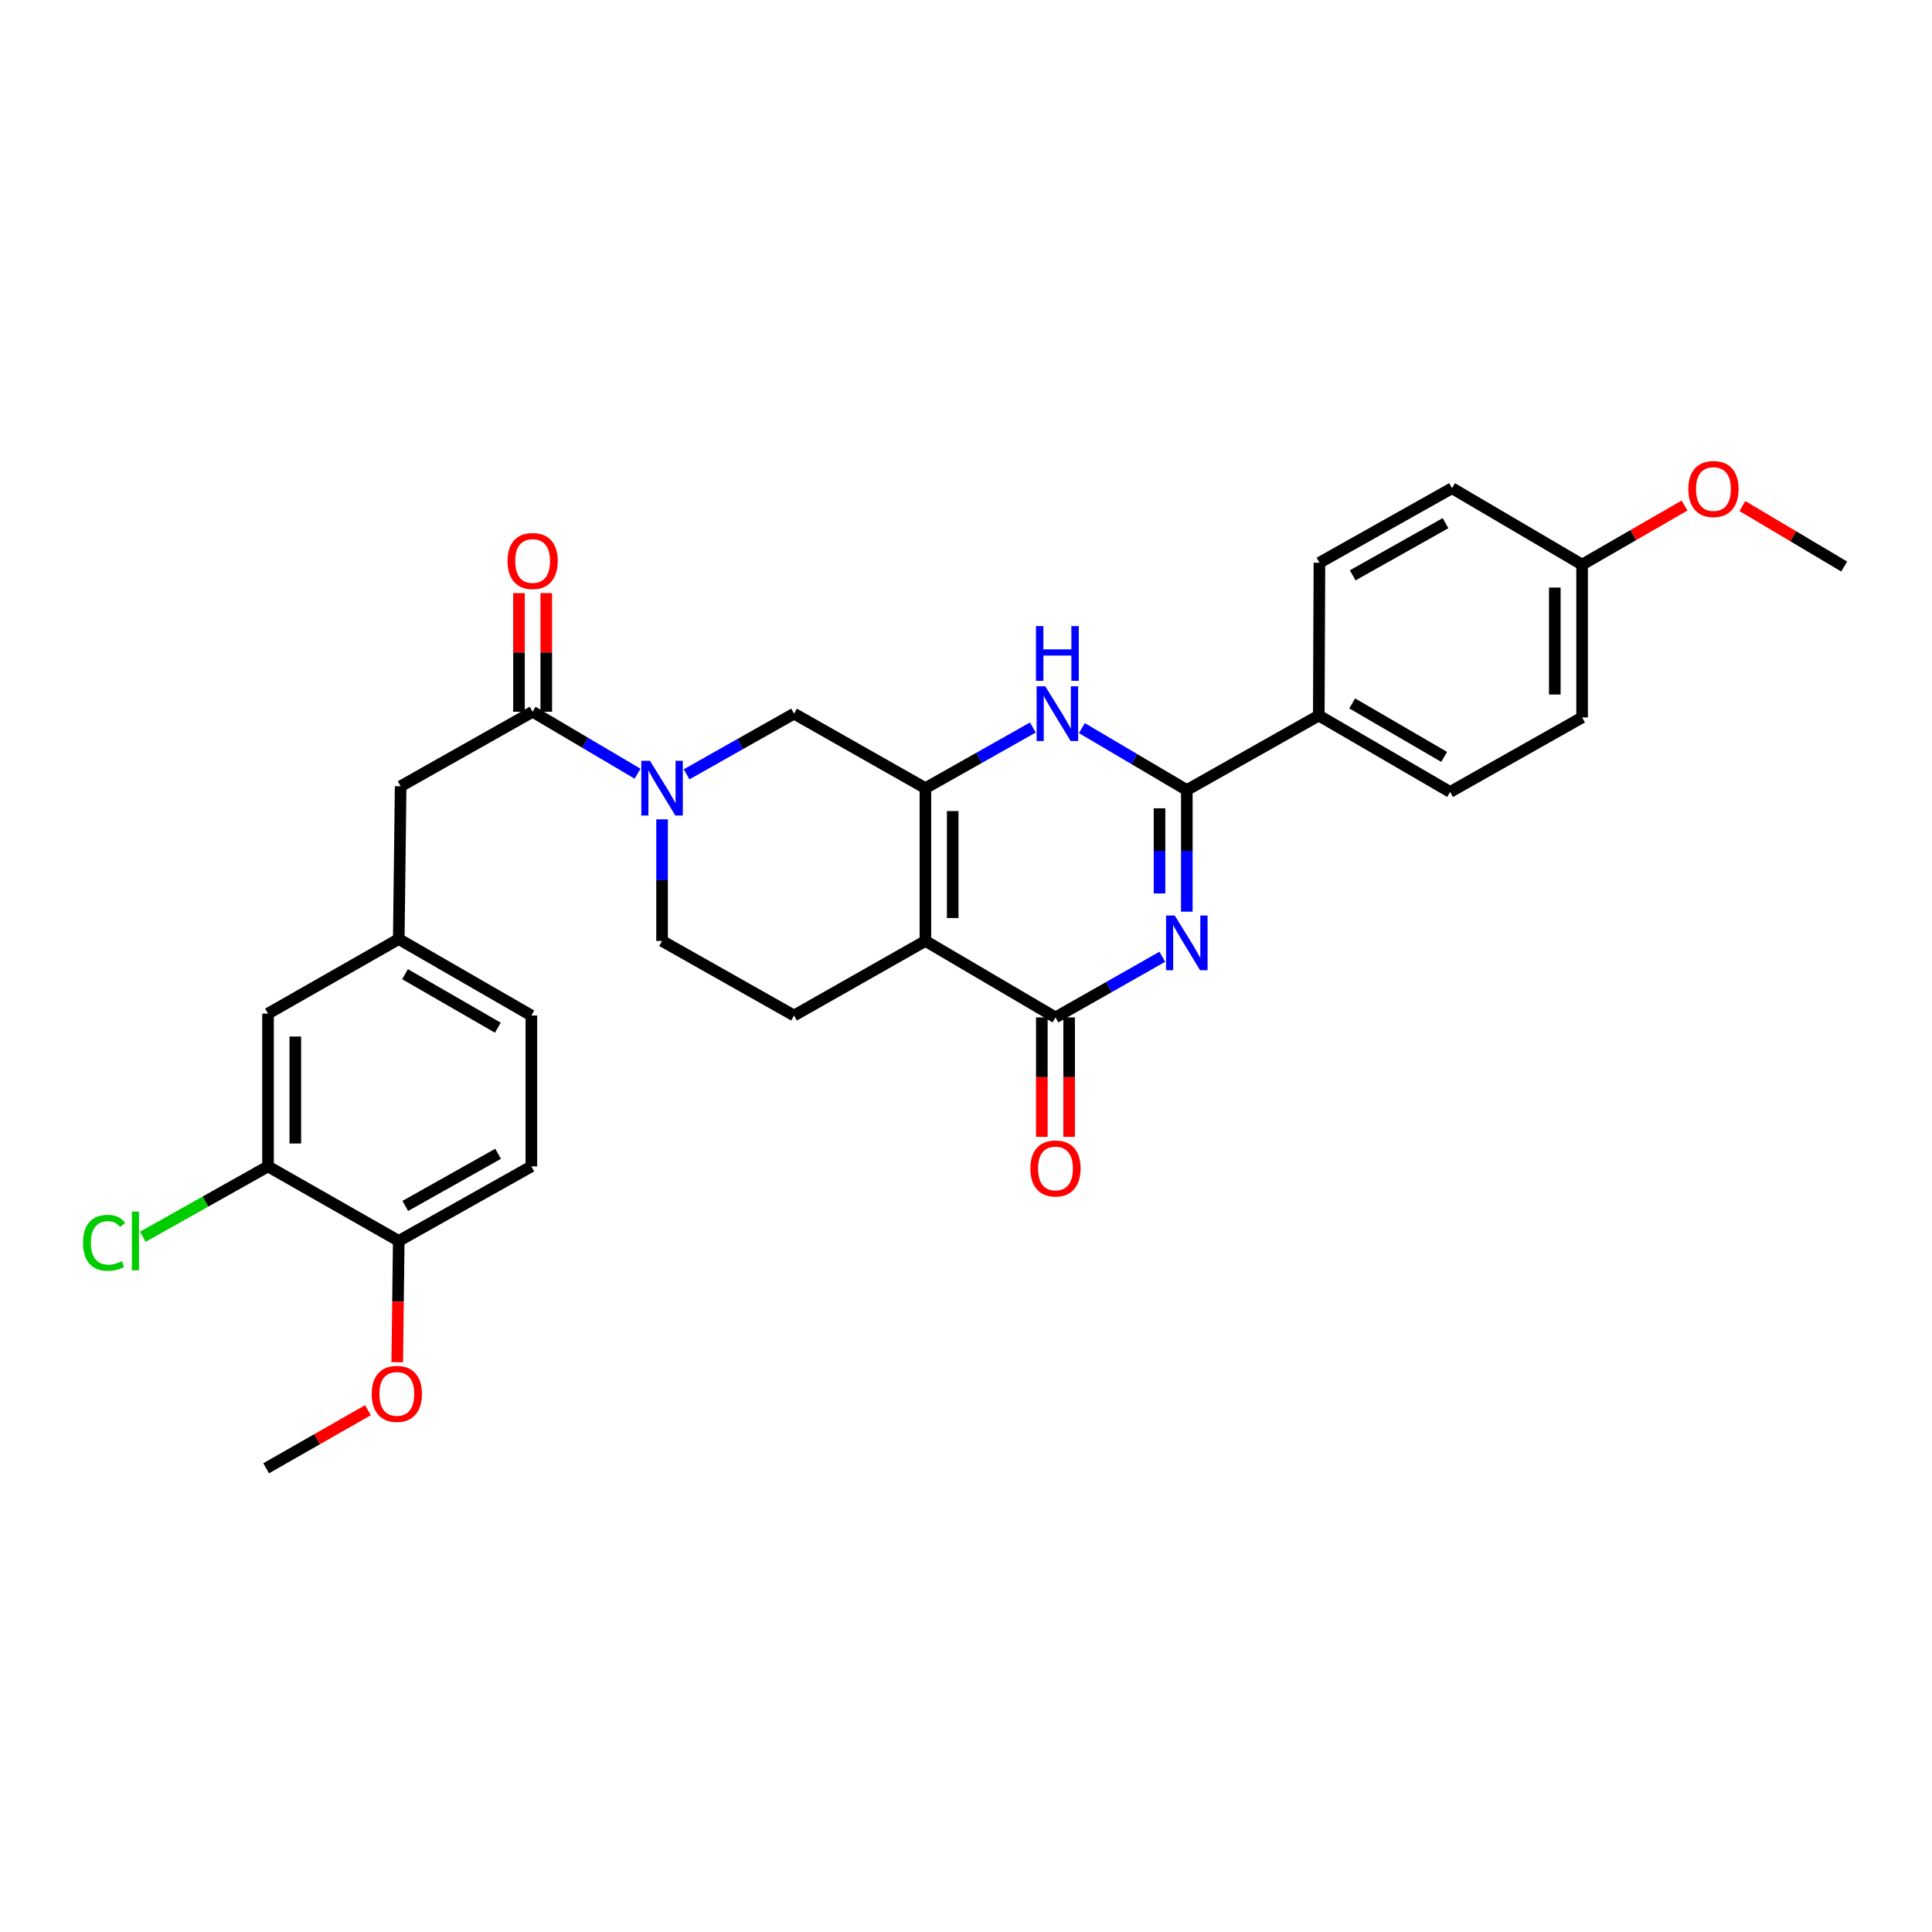<?xml version='1.0' encoding='iso-8859-1'?>
<svg version='1.1' baseProfile='full'
              xmlns='http://www.w3.org/2000/svg'
                      xmlns:rdkit='http://www.rdkit.org/xml'
                      xmlns:xlink='http://www.w3.org/1999/xlink'
                  xml:space='preserve'
width='1000px' height='1000px' viewBox='0 0 1000 1000'>
<!-- END OF HEADER -->
<rect style='opacity:1.0;fill:#FFFFFF;stroke:none' width='1000' height='1000' x='0' y='0'> </rect>
<path class='bond-2' d='M 601.601,495.224 L 573.959,510.916' style='fill:none;fill-rule:evenodd;stroke:#0000FF;stroke-width:6px;stroke-linecap:butt;stroke-linejoin:miter;stroke-opacity:1' />
<path class='bond-2' d='M 573.959,510.916 L 546.316,526.608' style='fill:none;fill-rule:evenodd;stroke:#000000;stroke-width:6px;stroke-linecap:butt;stroke-linejoin:miter;stroke-opacity:1' />
<path class='bond-3' d='M 614.295,471.881 L 614.295,440.406' style='fill:none;fill-rule:evenodd;stroke:#0000FF;stroke-width:6px;stroke-linecap:butt;stroke-linejoin:miter;stroke-opacity:1' />
<path class='bond-3' d='M 614.295,440.406 L 614.295,408.931' style='fill:none;fill-rule:evenodd;stroke:#000000;stroke-width:6px;stroke-linecap:butt;stroke-linejoin:miter;stroke-opacity:1' />
<path class='bond-3' d='M 600.166,462.439 L 600.166,440.406' style='fill:none;fill-rule:evenodd;stroke:#0000FF;stroke-width:6px;stroke-linecap:butt;stroke-linejoin:miter;stroke-opacity:1' />
<path class='bond-3' d='M 600.166,440.406 L 600.166,418.374' style='fill:none;fill-rule:evenodd;stroke:#000000;stroke-width:6px;stroke-linecap:butt;stroke-linejoin:miter;stroke-opacity:1' />
<path class='bond-0' d='M 478.988,487.037 L 546.316,526.608' style='fill:none;fill-rule:evenodd;stroke:#000000;stroke-width:6px;stroke-linecap:butt;stroke-linejoin:miter;stroke-opacity:1' />
<path class='bond-8' d='M 478.988,487.037 L 410.993,525.627' style='fill:none;fill-rule:evenodd;stroke:#000000;stroke-width:6px;stroke-linecap:butt;stroke-linejoin:miter;stroke-opacity:1' />
<path class='bond-30' d='M 478.988,487.037 L 478.988,407.95' style='fill:none;fill-rule:evenodd;stroke:#000000;stroke-width:6px;stroke-linecap:butt;stroke-linejoin:miter;stroke-opacity:1' />
<path class='bond-30' d='M 493.118,475.174 L 493.118,419.813' style='fill:none;fill-rule:evenodd;stroke:#000000;stroke-width:6px;stroke-linecap:butt;stroke-linejoin:miter;stroke-opacity:1' />
<path class='bond-1' d='M 478.988,407.95 L 506.792,392.252' style='fill:none;fill-rule:evenodd;stroke:#000000;stroke-width:6px;stroke-linecap:butt;stroke-linejoin:miter;stroke-opacity:1' />
<path class='bond-1' d='M 506.792,392.252 L 534.596,376.555' style='fill:none;fill-rule:evenodd;stroke:#0000FF;stroke-width:6px;stroke-linecap:butt;stroke-linejoin:miter;stroke-opacity:1' />
<path class='bond-7' d='M 478.988,407.95 L 410.993,369.384' style='fill:none;fill-rule:evenodd;stroke:#000000;stroke-width:6px;stroke-linecap:butt;stroke-linejoin:miter;stroke-opacity:1' />
<path class='bond-13' d='M 539.251,526.608 L 539.251,557.524' style='fill:none;fill-rule:evenodd;stroke:#000000;stroke-width:6px;stroke-linecap:butt;stroke-linejoin:miter;stroke-opacity:1' />
<path class='bond-13' d='M 539.251,557.524 L 539.251,588.441' style='fill:none;fill-rule:evenodd;stroke:#FF0000;stroke-width:6px;stroke-linecap:butt;stroke-linejoin:miter;stroke-opacity:1' />
<path class='bond-13' d='M 553.381,526.608 L 553.381,557.524' style='fill:none;fill-rule:evenodd;stroke:#000000;stroke-width:6px;stroke-linecap:butt;stroke-linejoin:miter;stroke-opacity:1' />
<path class='bond-13' d='M 553.381,557.524 L 553.381,588.441' style='fill:none;fill-rule:evenodd;stroke:#FF0000;stroke-width:6px;stroke-linecap:butt;stroke-linejoin:miter;stroke-opacity:1' />
<path class='bond-4' d='M 614.295,408.931 L 587.139,392.901' style='fill:none;fill-rule:evenodd;stroke:#000000;stroke-width:6px;stroke-linecap:butt;stroke-linejoin:miter;stroke-opacity:1' />
<path class='bond-4' d='M 587.139,392.901 L 559.982,376.872' style='fill:none;fill-rule:evenodd;stroke:#0000FF;stroke-width:6px;stroke-linecap:butt;stroke-linejoin:miter;stroke-opacity:1' />
<path class='bond-9' d='M 614.295,408.931 L 682.604,370.365' style='fill:none;fill-rule:evenodd;stroke:#000000;stroke-width:6px;stroke-linecap:butt;stroke-linejoin:miter;stroke-opacity:1' />
<path class='bond-5' d='M 355.385,400.779 L 383.189,385.082' style='fill:none;fill-rule:evenodd;stroke:#0000FF;stroke-width:6px;stroke-linecap:butt;stroke-linejoin:miter;stroke-opacity:1' />
<path class='bond-5' d='M 383.189,385.082 L 410.993,369.384' style='fill:none;fill-rule:evenodd;stroke:#000000;stroke-width:6px;stroke-linecap:butt;stroke-linejoin:miter;stroke-opacity:1' />
<path class='bond-6' d='M 329.999,400.462 L 302.842,384.433' style='fill:none;fill-rule:evenodd;stroke:#0000FF;stroke-width:6px;stroke-linecap:butt;stroke-linejoin:miter;stroke-opacity:1' />
<path class='bond-6' d='M 302.842,384.433 L 275.686,368.403' style='fill:none;fill-rule:evenodd;stroke:#000000;stroke-width:6px;stroke-linecap:butt;stroke-linejoin:miter;stroke-opacity:1' />
<path class='bond-32' d='M 342.684,424.087 L 342.684,455.562' style='fill:none;fill-rule:evenodd;stroke:#0000FF;stroke-width:6px;stroke-linecap:butt;stroke-linejoin:miter;stroke-opacity:1' />
<path class='bond-32' d='M 342.684,455.562 L 342.684,487.037' style='fill:none;fill-rule:evenodd;stroke:#000000;stroke-width:6px;stroke-linecap:butt;stroke-linejoin:miter;stroke-opacity:1' />
<path class='bond-12' d='M 275.686,368.403 L 207.377,406.969' style='fill:none;fill-rule:evenodd;stroke:#000000;stroke-width:6px;stroke-linecap:butt;stroke-linejoin:miter;stroke-opacity:1' />
<path class='bond-14' d='M 282.751,368.403 L 282.751,337.702' style='fill:none;fill-rule:evenodd;stroke:#000000;stroke-width:6px;stroke-linecap:butt;stroke-linejoin:miter;stroke-opacity:1' />
<path class='bond-14' d='M 282.751,337.702 L 282.751,307.002' style='fill:none;fill-rule:evenodd;stroke:#FF0000;stroke-width:6px;stroke-linecap:butt;stroke-linejoin:miter;stroke-opacity:1' />
<path class='bond-14' d='M 268.621,368.403 L 268.621,337.702' style='fill:none;fill-rule:evenodd;stroke:#000000;stroke-width:6px;stroke-linecap:butt;stroke-linejoin:miter;stroke-opacity:1' />
<path class='bond-14' d='M 268.621,337.702 L 268.621,307.002' style='fill:none;fill-rule:evenodd;stroke:#FF0000;stroke-width:6px;stroke-linecap:butt;stroke-linejoin:miter;stroke-opacity:1' />
<path class='bond-11' d='M 410.993,525.627 L 342.684,487.037' style='fill:none;fill-rule:evenodd;stroke:#000000;stroke-width:6px;stroke-linecap:butt;stroke-linejoin:miter;stroke-opacity:1' />
<path class='bond-18' d='M 682.604,370.365 L 750.584,409.912' style='fill:none;fill-rule:evenodd;stroke:#000000;stroke-width:6px;stroke-linecap:butt;stroke-linejoin:miter;stroke-opacity:1' />
<path class='bond-18' d='M 699.906,364.084 L 747.492,391.767' style='fill:none;fill-rule:evenodd;stroke:#000000;stroke-width:6px;stroke-linecap:butt;stroke-linejoin:miter;stroke-opacity:1' />
<path class='bond-19' d='M 682.604,370.365 L 682.934,291.27' style='fill:none;fill-rule:evenodd;stroke:#000000;stroke-width:6px;stroke-linecap:butt;stroke-linejoin:miter;stroke-opacity:1' />
<path class='bond-10' d='M 138.722,603.732 L 138.722,524.645' style='fill:none;fill-rule:evenodd;stroke:#000000;stroke-width:6px;stroke-linecap:butt;stroke-linejoin:miter;stroke-opacity:1' />
<path class='bond-10' d='M 152.852,591.869 L 152.852,536.508' style='fill:none;fill-rule:evenodd;stroke:#000000;stroke-width:6px;stroke-linecap:butt;stroke-linejoin:miter;stroke-opacity:1' />
<path class='bond-21' d='M 138.722,603.732 L 106.311,621.945' style='fill:none;fill-rule:evenodd;stroke:#000000;stroke-width:6px;stroke-linecap:butt;stroke-linejoin:miter;stroke-opacity:1' />
<path class='bond-21' d='M 106.311,621.945 L 73.9,640.158' style='fill:none;fill-rule:evenodd;stroke:#00CC00;stroke-width:6px;stroke-linecap:butt;stroke-linejoin:miter;stroke-opacity:1' />
<path class='bond-33' d='M 138.722,603.732 L 206.396,642.298' style='fill:none;fill-rule:evenodd;stroke:#000000;stroke-width:6px;stroke-linecap:butt;stroke-linejoin:miter;stroke-opacity:1' />
<path class='bond-17' d='M 207.377,406.969 L 206.396,486.056' style='fill:none;fill-rule:evenodd;stroke:#000000;stroke-width:6px;stroke-linecap:butt;stroke-linejoin:miter;stroke-opacity:1' />
<path class='bond-15' d='M 206.396,642.298 L 275.026,603.732' style='fill:none;fill-rule:evenodd;stroke:#000000;stroke-width:6px;stroke-linecap:butt;stroke-linejoin:miter;stroke-opacity:1' />
<path class='bond-15' d='M 209.768,624.195 L 257.81,597.199' style='fill:none;fill-rule:evenodd;stroke:#000000;stroke-width:6px;stroke-linecap:butt;stroke-linejoin:miter;stroke-opacity:1' />
<path class='bond-26' d='M 206.396,642.298 L 206,673.697' style='fill:none;fill-rule:evenodd;stroke:#000000;stroke-width:6px;stroke-linecap:butt;stroke-linejoin:miter;stroke-opacity:1' />
<path class='bond-26' d='M 206,673.697 L 205.604,705.096' style='fill:none;fill-rule:evenodd;stroke:#FF0000;stroke-width:6px;stroke-linecap:butt;stroke-linejoin:miter;stroke-opacity:1' />
<path class='bond-16' d='M 138.722,524.645 L 206.396,486.056' style='fill:none;fill-rule:evenodd;stroke:#000000;stroke-width:6px;stroke-linecap:butt;stroke-linejoin:miter;stroke-opacity:1' />
<path class='bond-22' d='M 206.396,486.056 L 275.026,525.627' style='fill:none;fill-rule:evenodd;stroke:#000000;stroke-width:6px;stroke-linecap:butt;stroke-linejoin:miter;stroke-opacity:1' />
<path class='bond-22' d='M 209.633,504.232 L 257.674,531.932' style='fill:none;fill-rule:evenodd;stroke:#000000;stroke-width:6px;stroke-linecap:butt;stroke-linejoin:miter;stroke-opacity:1' />
<path class='bond-24' d='M 750.584,409.912 L 818.893,371.346' style='fill:none;fill-rule:evenodd;stroke:#000000;stroke-width:6px;stroke-linecap:butt;stroke-linejoin:miter;stroke-opacity:1' />
<path class='bond-25' d='M 682.934,291.27 L 751.565,252.689' style='fill:none;fill-rule:evenodd;stroke:#000000;stroke-width:6px;stroke-linecap:butt;stroke-linejoin:miter;stroke-opacity:1' />
<path class='bond-25' d='M 700.153,297.8 L 748.194,270.793' style='fill:none;fill-rule:evenodd;stroke:#000000;stroke-width:6px;stroke-linecap:butt;stroke-linejoin:miter;stroke-opacity:1' />
<path class='bond-20' d='M 275.026,603.732 L 275.026,525.627' style='fill:none;fill-rule:evenodd;stroke:#000000;stroke-width:6px;stroke-linecap:butt;stroke-linejoin:miter;stroke-opacity:1' />
<path class='bond-23' d='M 818.893,292.252 L 751.565,252.689' style='fill:none;fill-rule:evenodd;stroke:#000000;stroke-width:6px;stroke-linecap:butt;stroke-linejoin:miter;stroke-opacity:1' />
<path class='bond-27' d='M 818.893,292.252 L 845.405,276.958' style='fill:none;fill-rule:evenodd;stroke:#000000;stroke-width:6px;stroke-linecap:butt;stroke-linejoin:miter;stroke-opacity:1' />
<path class='bond-27' d='M 845.405,276.958 L 871.918,261.665' style='fill:none;fill-rule:evenodd;stroke:#FF0000;stroke-width:6px;stroke-linecap:butt;stroke-linejoin:miter;stroke-opacity:1' />
<path class='bond-31' d='M 818.893,292.252 L 818.893,371.346' style='fill:none;fill-rule:evenodd;stroke:#000000;stroke-width:6px;stroke-linecap:butt;stroke-linejoin:miter;stroke-opacity:1' />
<path class='bond-31' d='M 804.763,304.116 L 804.763,359.482' style='fill:none;fill-rule:evenodd;stroke:#000000;stroke-width:6px;stroke-linecap:butt;stroke-linejoin:miter;stroke-opacity:1' />
<path class='bond-28' d='M 190.452,729.918 L 164.104,744.947' style='fill:none;fill-rule:evenodd;stroke:#FF0000;stroke-width:6px;stroke-linecap:butt;stroke-linejoin:miter;stroke-opacity:1' />
<path class='bond-28' d='M 164.104,744.947 L 137.757,759.975' style='fill:none;fill-rule:evenodd;stroke:#000000;stroke-width:6px;stroke-linecap:butt;stroke-linejoin:miter;stroke-opacity:1' />
<path class='bond-29' d='M 901.848,261.926 L 928.197,277.579' style='fill:none;fill-rule:evenodd;stroke:#FF0000;stroke-width:6px;stroke-linecap:butt;stroke-linejoin:miter;stroke-opacity:1' />
<path class='bond-29' d='M 928.197,277.579 L 954.545,293.233' style='fill:none;fill-rule:evenodd;stroke:#000000;stroke-width:6px;stroke-linecap:butt;stroke-linejoin:miter;stroke-opacity:1' />
<path  class='atom-0' d='M 608.035 473.858
L 617.315 488.858
Q 618.235 490.338, 619.715 493.018
Q 621.195 495.698, 621.275 495.858
L 621.275 473.858
L 625.035 473.858
L 625.035 502.178
L 621.155 502.178
L 611.195 485.778
Q 610.035 483.858, 608.795 481.658
Q 607.595 479.458, 607.235 478.778
L 607.235 502.178
L 603.555 502.178
L 603.555 473.858
L 608.035 473.858
' fill='#0000FF'/>
<path  class='atom-5' d='M 541.037 355.224
L 550.317 370.224
Q 551.237 371.704, 552.717 374.384
Q 554.197 377.064, 554.277 377.224
L 554.277 355.224
L 558.037 355.224
L 558.037 383.544
L 554.157 383.544
L 544.197 367.144
Q 543.037 365.224, 541.797 363.024
Q 540.597 360.824, 540.237 360.144
L 540.237 383.544
L 536.557 383.544
L 536.557 355.224
L 541.037 355.224
' fill='#0000FF'/>
<path  class='atom-5' d='M 536.217 324.072
L 540.057 324.072
L 540.057 336.112
L 554.537 336.112
L 554.537 324.072
L 558.377 324.072
L 558.377 352.392
L 554.537 352.392
L 554.537 339.312
L 540.057 339.312
L 540.057 352.392
L 536.217 352.392
L 536.217 324.072
' fill='#0000FF'/>
<path  class='atom-6' d='M 336.424 393.79
L 345.704 408.79
Q 346.624 410.27, 348.104 412.95
Q 349.584 415.63, 349.664 415.79
L 349.664 393.79
L 353.424 393.79
L 353.424 422.11
L 349.544 422.11
L 339.584 405.71
Q 338.424 403.79, 337.184 401.59
Q 335.984 399.39, 335.624 398.71
L 335.624 422.11
L 331.944 422.11
L 331.944 393.79
L 336.424 393.79
' fill='#0000FF'/>
<path  class='atom-14' d='M 533.316 604.793
Q 533.316 597.993, 536.676 594.193
Q 540.036 590.393, 546.316 590.393
Q 552.596 590.393, 555.956 594.193
Q 559.316 597.993, 559.316 604.793
Q 559.316 611.673, 555.916 615.593
Q 552.516 619.473, 546.316 619.473
Q 540.076 619.473, 536.676 615.593
Q 533.316 611.713, 533.316 604.793
M 546.316 616.273
Q 550.636 616.273, 552.956 613.393
Q 555.316 610.473, 555.316 604.793
Q 555.316 599.233, 552.956 596.433
Q 550.636 593.593, 546.316 593.593
Q 541.996 593.593, 539.636 596.393
Q 537.316 599.193, 537.316 604.793
Q 537.316 610.513, 539.636 613.393
Q 541.996 616.273, 546.316 616.273
' fill='#FF0000'/>
<path  class='atom-15' d='M 262.686 290.369
Q 262.686 283.569, 266.046 279.769
Q 269.406 275.969, 275.686 275.969
Q 281.966 275.969, 285.326 279.769
Q 288.686 283.569, 288.686 290.369
Q 288.686 297.249, 285.286 301.169
Q 281.886 305.049, 275.686 305.049
Q 269.446 305.049, 266.046 301.169
Q 262.686 297.289, 262.686 290.369
M 275.686 301.849
Q 280.006 301.849, 282.326 298.969
Q 284.686 296.049, 284.686 290.369
Q 284.686 284.809, 282.326 282.009
Q 280.006 279.169, 275.686 279.169
Q 271.366 279.169, 269.006 281.969
Q 266.686 284.769, 266.686 290.369
Q 266.686 296.089, 269.006 298.969
Q 271.366 301.849, 275.686 301.849
' fill='#FF0000'/>
<path  class='atom-22' d='M 42.971 643.278
Q 42.971 636.238, 46.251 632.558
Q 49.571 628.838, 55.851 628.838
Q 61.691 628.838, 64.811 632.958
L 62.171 635.118
Q 59.891 632.118, 55.851 632.118
Q 51.571 632.118, 49.291 634.998
Q 47.051 637.838, 47.051 643.278
Q 47.051 648.878, 49.371 651.758
Q 51.731 654.638, 56.291 654.638
Q 59.411 654.638, 63.051 652.758
L 64.171 655.758
Q 62.691 656.718, 60.451 657.278
Q 58.211 657.838, 55.731 657.838
Q 49.571 657.838, 46.251 654.078
Q 42.971 650.318, 42.971 643.278
' fill='#00CC00'/>
<path  class='atom-22' d='M 68.251 627.118
L 71.931 627.118
L 71.931 657.478
L 68.251 657.478
L 68.251 627.118
' fill='#00CC00'/>
<path  class='atom-27' d='M 192.399 721.473
Q 192.399 714.673, 195.759 710.873
Q 199.119 707.073, 205.399 707.073
Q 211.679 707.073, 215.039 710.873
Q 218.399 714.673, 218.399 721.473
Q 218.399 728.353, 214.999 732.273
Q 211.599 736.153, 205.399 736.153
Q 199.159 736.153, 195.759 732.273
Q 192.399 728.393, 192.399 721.473
M 205.399 732.953
Q 209.719 732.953, 212.039 730.073
Q 214.399 727.153, 214.399 721.473
Q 214.399 715.913, 212.039 713.113
Q 209.719 710.273, 205.399 710.273
Q 201.079 710.273, 198.719 713.073
Q 196.399 715.873, 196.399 721.473
Q 196.399 727.193, 198.719 730.073
Q 201.079 732.953, 205.399 732.953
' fill='#FF0000'/>
<path  class='atom-28' d='M 873.88 253.114
Q 873.88 246.314, 877.24 242.514
Q 880.6 238.714, 886.88 238.714
Q 893.16 238.714, 896.52 242.514
Q 899.88 246.314, 899.88 253.114
Q 899.88 259.994, 896.48 263.914
Q 893.08 267.794, 886.88 267.794
Q 880.64 267.794, 877.24 263.914
Q 873.88 260.034, 873.88 253.114
M 886.88 264.594
Q 891.2 264.594, 893.52 261.714
Q 895.88 258.794, 895.88 253.114
Q 895.88 247.554, 893.52 244.754
Q 891.2 241.914, 886.88 241.914
Q 882.56 241.914, 880.2 244.714
Q 877.88 247.514, 877.88 253.114
Q 877.88 258.834, 880.2 261.714
Q 882.56 264.594, 886.88 264.594
' fill='#FF0000'/>
</svg>

